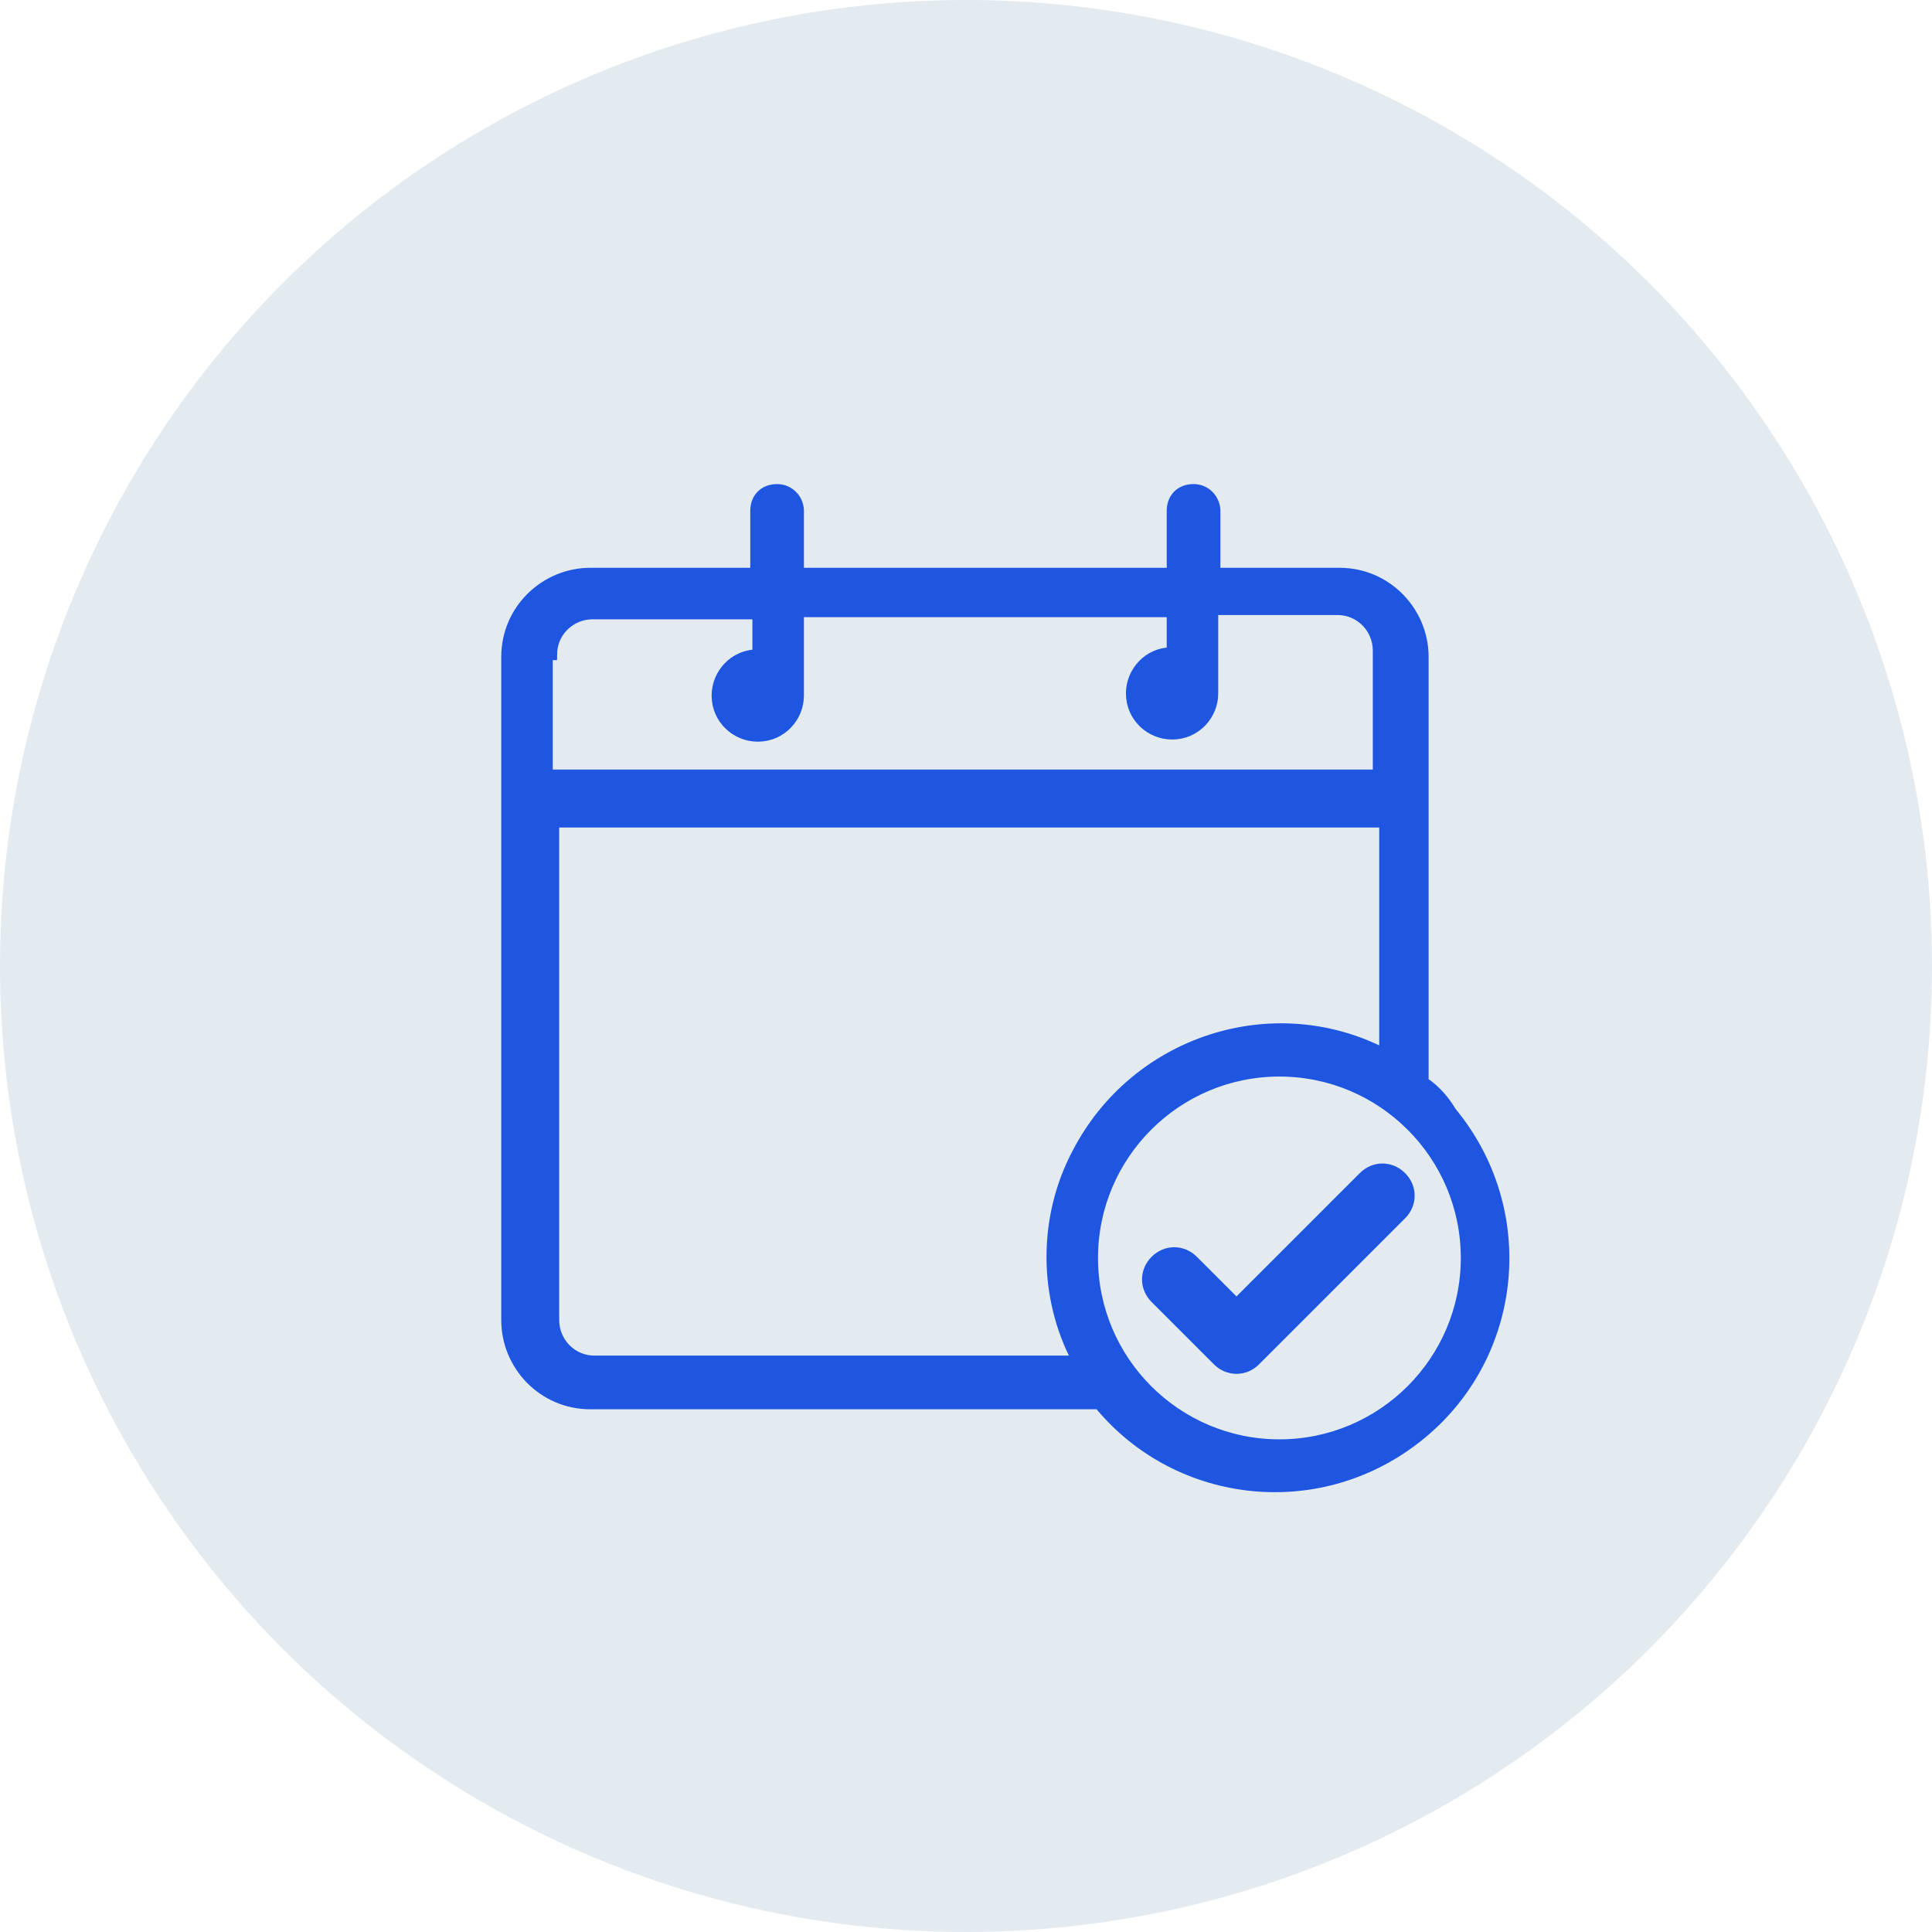 <?xml version="1.0" encoding="UTF-8"?>
<!-- Generator: Adobe Illustrator 28.0.0, SVG Export Plug-In . SVG Version: 6.00 Build 0)  -->
<svg xmlns="http://www.w3.org/2000/svg" xmlns:xlink="http://www.w3.org/1999/xlink" version="1.1" id="Calque_1" x="0px" y="0px" viewBox="0 0 90 90" style="enable-background:new 0 0 90 90;" xml:space="preserve">
<style type="text/css">
	.st0{fill:#E3EBF1;}
	.st1{fill:#1E56E2;stroke:#1E56E2;stroke-width:0.5;}
	.st2{fill:#1E56E2;stroke:#1E56E2;}
</style>
<g id="Groupe_328" transform="translate(-1226 -3855)">
	<circle id="Ellipse_149" class="st0" cx="1271" cy="3900" r="45"></circle>
	<path id="Tracé_1726" class="st1" d="M1292.3,3905.4v-19.8c0-2.1-1.7-3.9-3.9-3.9h-5.8v-2.9c0-0.5-0.4-1-1-1s-1,0.4-1,1v2.9h-17.4   v-2.9c0-0.5-0.4-1-1-1s-1,0.4-1,1v2.9h-7.7c-2.1,0-3.9,1.7-3.9,3.9v30.9c0,2.1,1.7,3.9,3.9,3.9h23.7c3.7,4.5,10.4,5.2,15,1.4   c4.5-3.7,5.2-10.4,1.4-15C1293.3,3906.3,1292.9,3905.8,1292.3,3905.4 M1251.7,3885.5c0-1.1,0.9-1.9,1.9-1.9h7.7v1.9   c-1.1,0-1.9,0.9-1.9,1.9c0,1.1,0.9,1.9,1.9,1.9c1.1,0,1.9-0.9,1.9-1.9c0,0,0,0,0,0v-3.9h17.4v1.9c-1.1,0-1.9,0.9-1.9,1.9   c0,1.1,0.9,1.9,1.9,1.9c1.1,0,1.9-0.9,1.9-1.9c0,0,0,0,0,0v-3.9h5.8c1.1,0,1.9,0.9,1.9,1.9v5.8h-38.7V3885.5z M1253.7,3918.4   c-1.1,0-1.9-0.9-1.9-1.9v-23.2h38.7v10.8c-5.2-2.7-11.6-0.6-14.3,4.6c-1.6,3-1.6,6.7,0,9.7H1253.7z M1285.6,3922.3   c-4.8,0-8.7-3.9-8.7-8.7c0-4.8,3.9-8.7,8.7-8.7c4.8,0,8.7,3.9,8.7,8.7C1294.3,3918.4,1290.4,3922.3,1285.6,3922.3"></path>
	<path id="Tracé_1727" class="st2" d="M1289.7,3910l-6.1,6.1l-2.2-2.2c-0.4-0.4-1-0.4-1.4,0c-0.4,0.4-0.4,1,0,1.4l0,0l2.9,2.9   c0.4,0.4,1,0.4,1.4,0c0,0,0,0,0,0l6.8-6.8c0.4-0.4,0.4-1,0-1.4C1290.7,3909.6,1290.1,3909.6,1289.7,3910"></path>
</g>
</svg>
